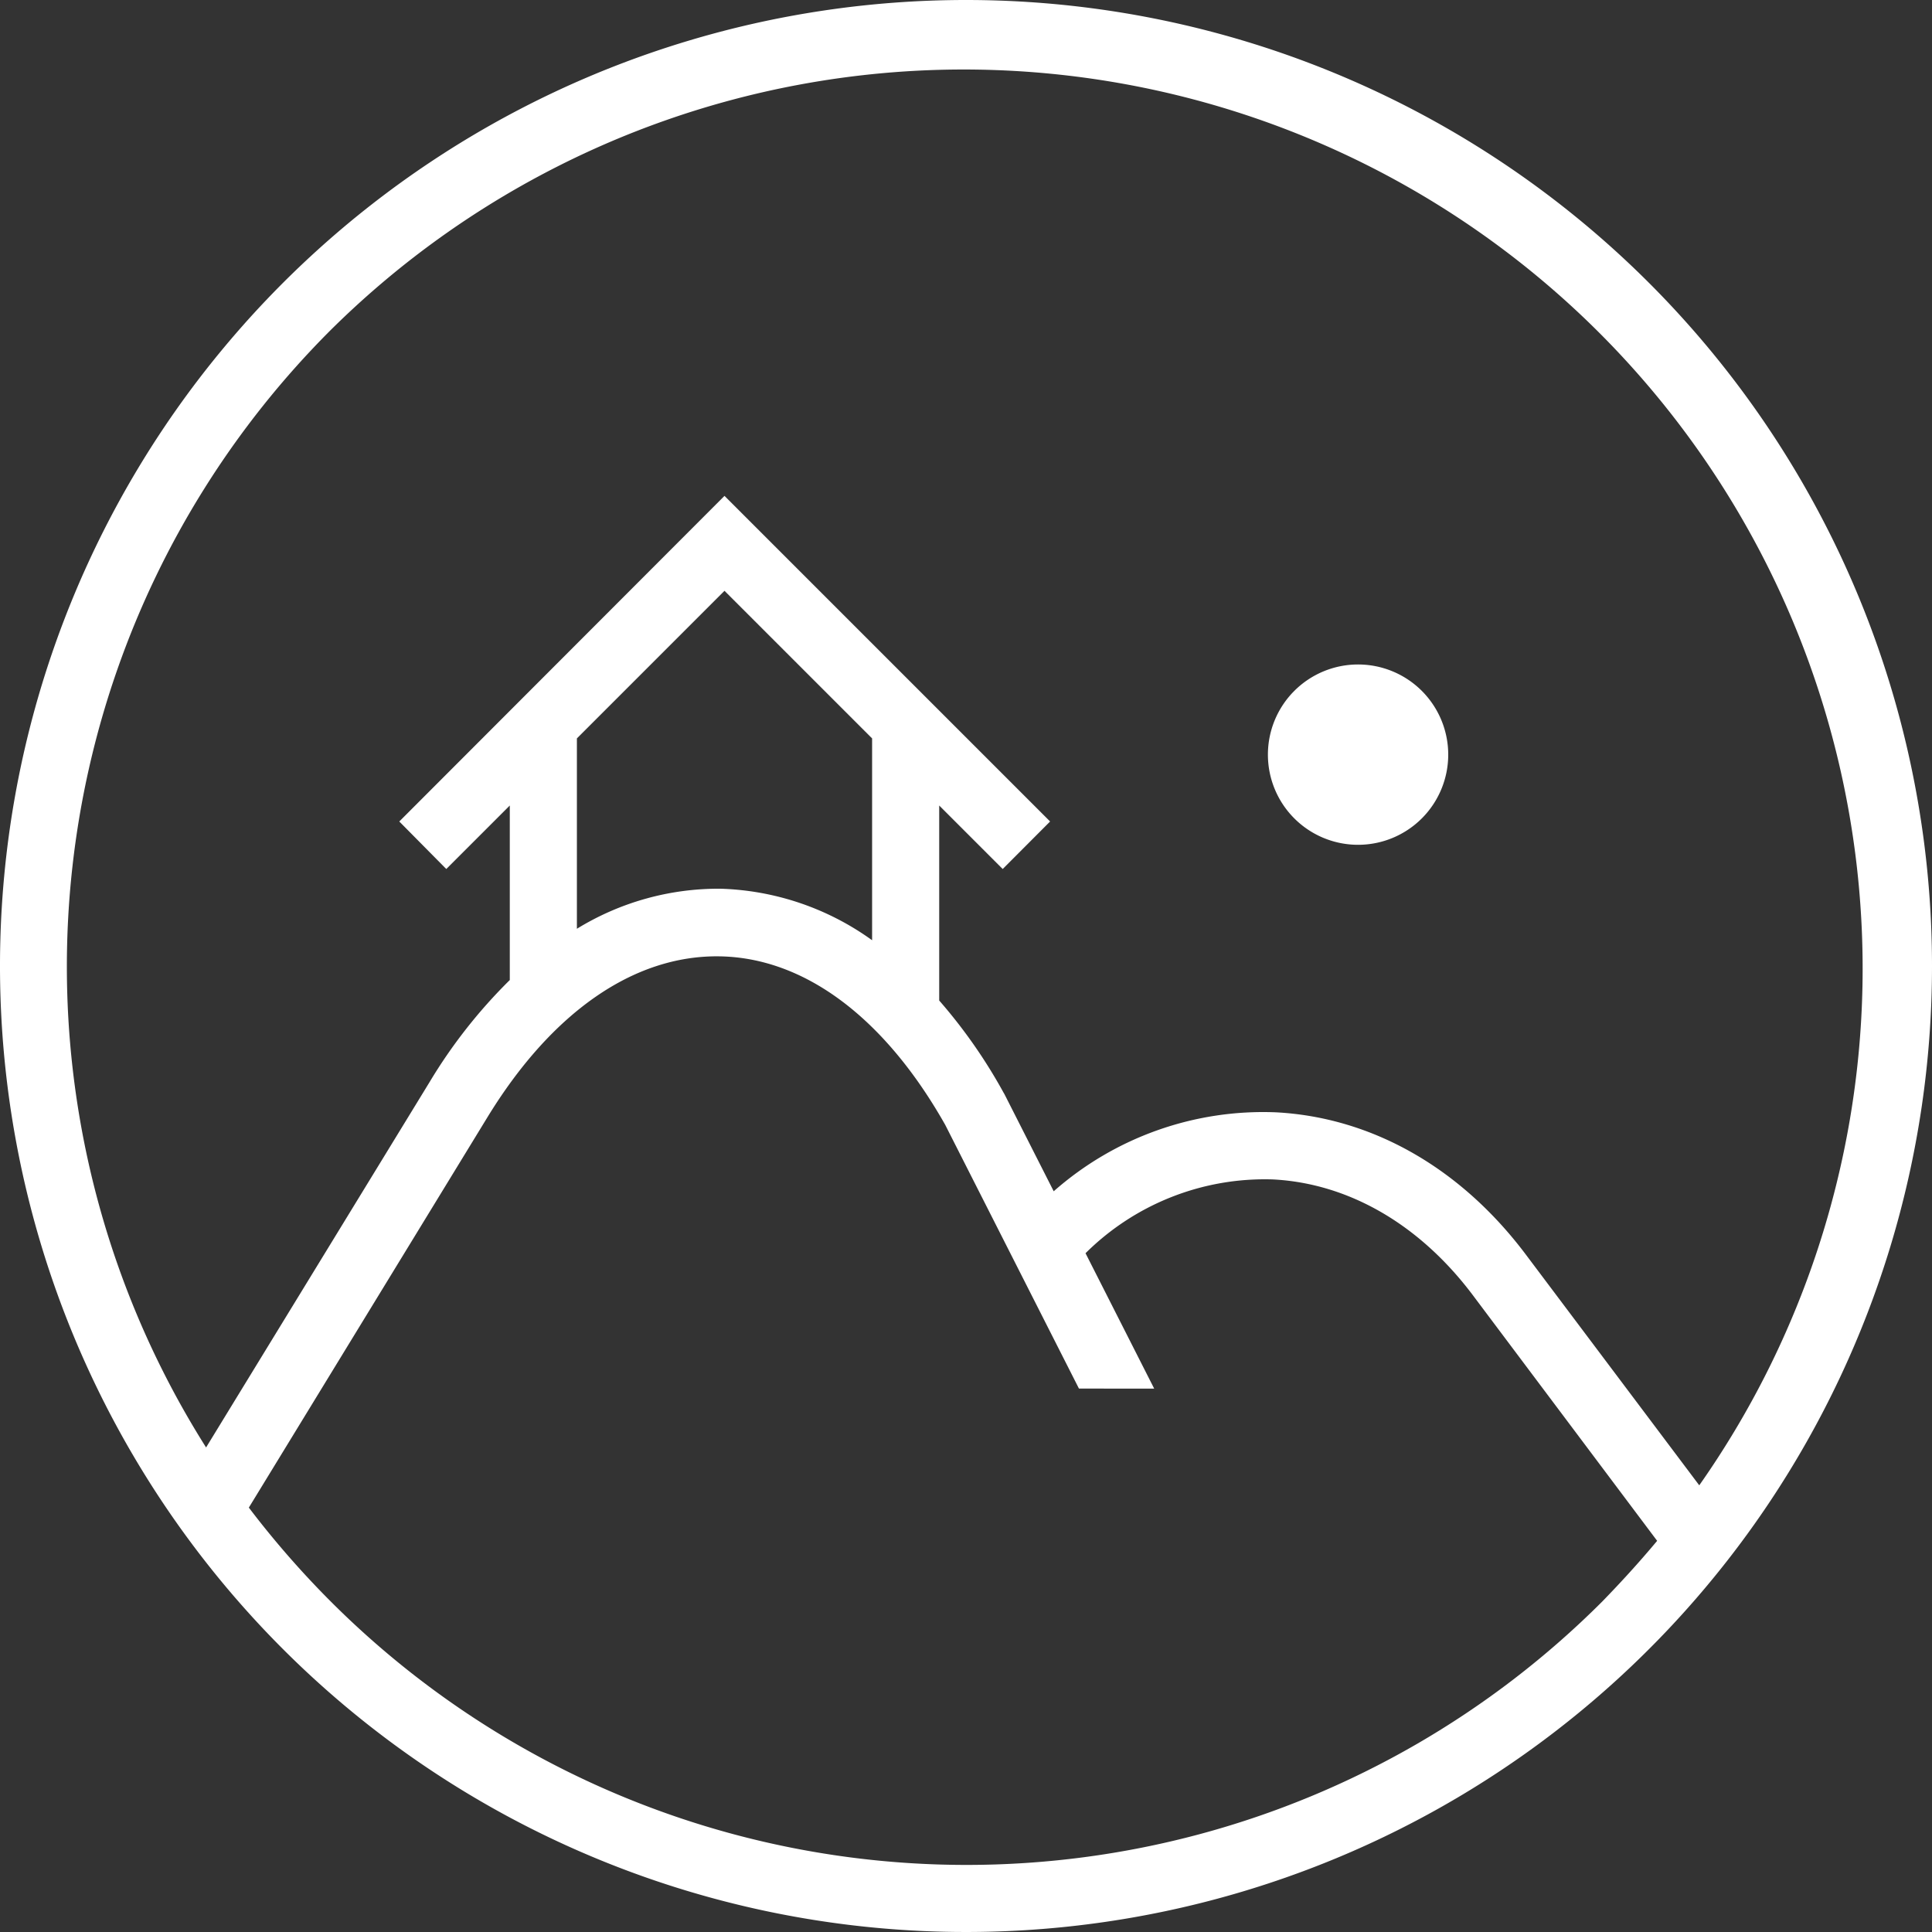 <?xml version="1.0" encoding="UTF-8"?>
<svg xmlns="http://www.w3.org/2000/svg" viewBox="0 0 150 150">
  <rect x="0" y="0" width="150" height="150" fill="#333333" stroke="none"/>
  <defs>
    <style>.cls-1{fill:#fff;}</style>
  </defs>
  <g id="Layer_1" data-name="Layer 1">
    <path class="cls-1" d="M98.44,58.59a7,7,0,1,1,7,7A7,7,0,0,1,98.44,58.59ZM150,75A75,75,0,1,1,75,0,75,75,0,0,1,150,75Zm-21.34,44.63-14.3-19.06c-4.13-5.5-9.65-8.7-15.54-9A19.74,19.74,0,0,0,84.28,97.3l5.33,10.51H83.77L73.39,87.34c-4.7-8.32-10.93-13-17.55-13.09s-13,4.32-18,12.5l-18.52,30.3a71.75,71.75,0,0,0,6.37,7.3,69.79,69.79,0,0,0,98.7,0C125.87,122.83,127.3,121.26,128.66,119.63ZM55.93,69a21.17,21.17,0,0,1,11.78,4V57.33L56.25,45.87,44.79,57.33V72.11A21,21,0,0,1,55.93,69Zm76,46.32A69.8,69.8,0,0,0,25.65,25.65,69.87,69.87,0,0,0,16,112.38L33.36,84a40.1,40.1,0,0,1,6.22-7.91V62.54l-4.93,4.93L31,63.78,56.25,38.5,81.53,63.78l-3.68,3.69-4.93-4.93V77.68a40.55,40.55,0,0,1,5,7.16l.06.1,3.83,7.55a24.58,24.58,0,0,1,17.25-6.13c7.46.39,14.37,4.32,19.44,11.09Z"></path>
  </g>
</svg>
